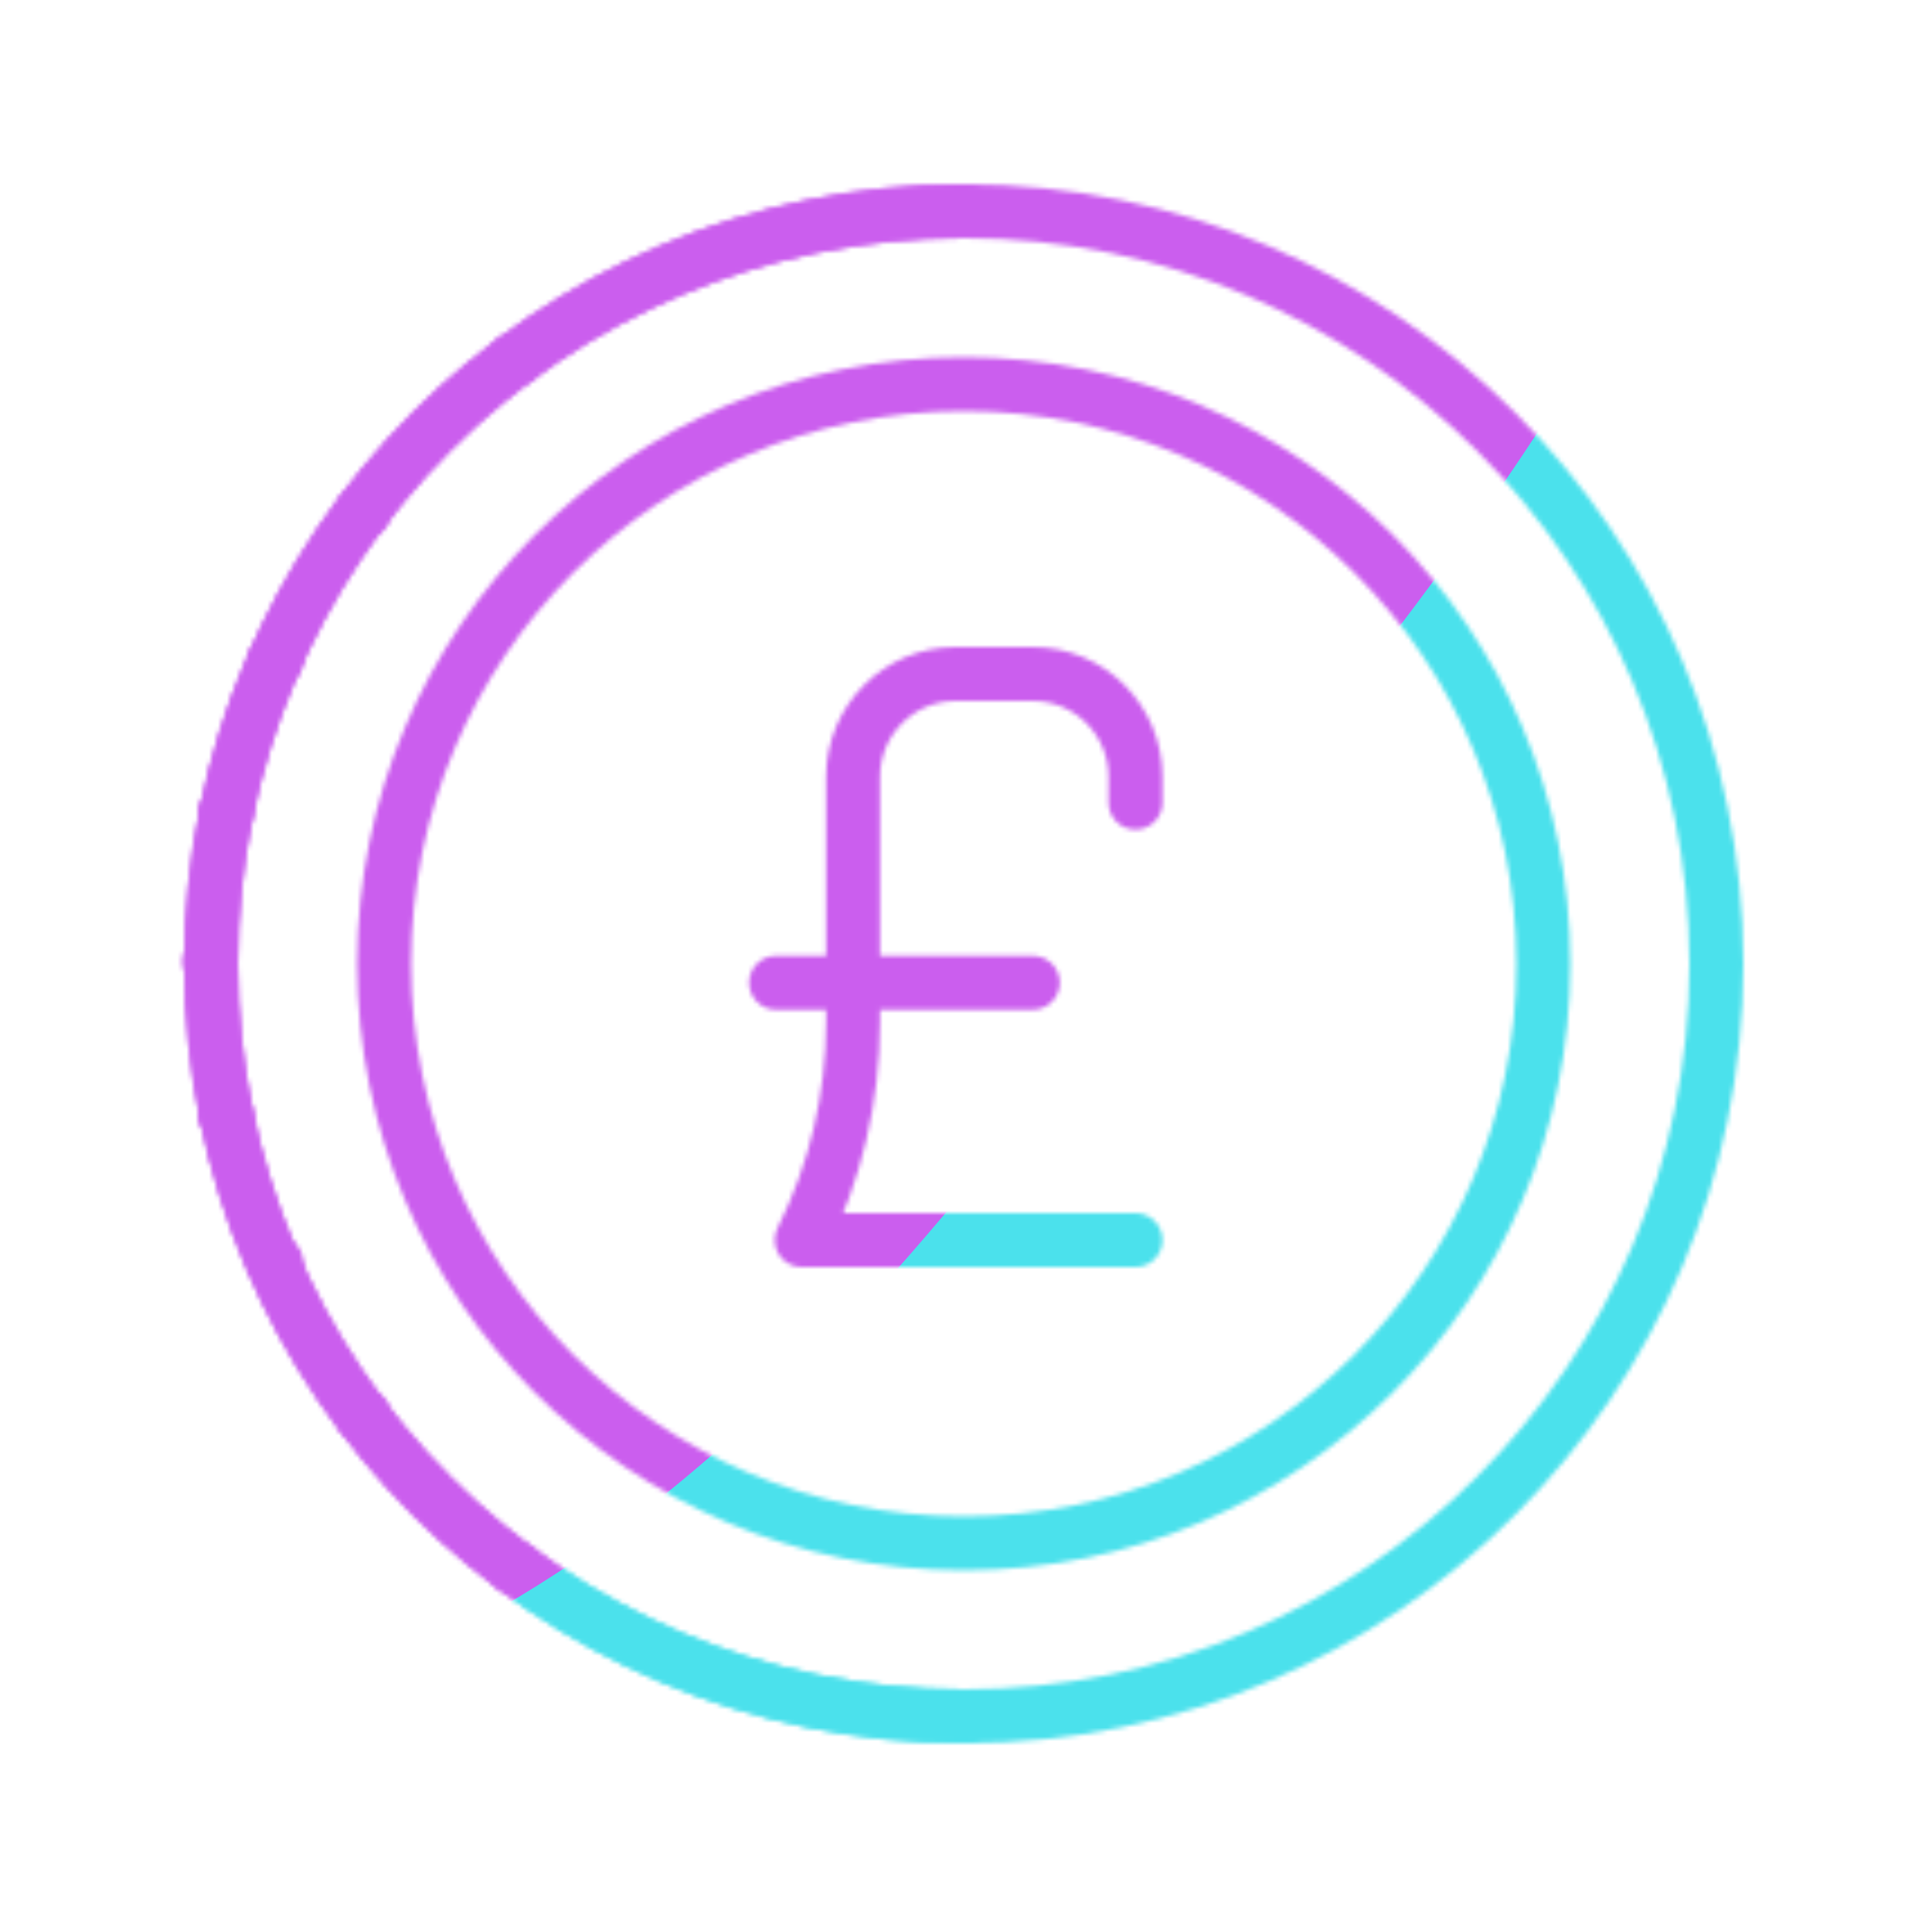 <svg xmlns="http://www.w3.org/2000/svg" width="430" height="430" style="width:100%;height:100%;transform:translate3d(0,0,0);content-visibility:visible" viewBox="0 0 430 430"><defs><clipPath id="v"><path d="M0 0h430v430H0z"/></clipPath><clipPath id="F"><path d="M0 0h430v430H0z"/></clipPath><clipPath id="j"><path d="M0 0h430v430H0z"/></clipPath><clipPath id="C"><path d="M0 0h430v430H0z"/></clipPath><clipPath id="n"><path d="M0 0h430v430H0z"/></clipPath><clipPath id="z"><path d="M0 0h430v430H0z"/></clipPath><clipPath id="o"><path d="M0 0h430v430H0z"/></clipPath><clipPath id="w"><path d="M0 0h430v430H0z"/></clipPath><clipPath id="p"><path d="M0 0h430v430H0z"/></clipPath><clipPath id="q"><path d="M0 0h430v430H0z"/></clipPath><mask id="m" mask-type="alpha"><use xmlns:ns1="http://www.w3.org/1999/xlink" ns1:href="#a"/></mask><mask id="H" mask-type="alpha"><use xmlns:ns2="http://www.w3.org/1999/xlink" ns2:href="#b"/></mask><mask id="D" mask-type="alpha"><use xmlns:ns3="http://www.w3.org/1999/xlink" ns3:href="#c"/></mask><mask id="B" mask-type="alpha"><use xmlns:ns4="http://www.w3.org/1999/xlink" ns4:href="#d"/></mask><mask id="u" mask-type="alpha"><g filter="url(#e)"><path fill="#fff" d="M0 0h430v430H0z" opacity="0"/><use xmlns:ns5="http://www.w3.org/1999/xlink" ns5:href="#g"/></g></mask><mask id="y" mask-type="alpha"><use xmlns:ns6="http://www.w3.org/1999/xlink" ns6:href="#i"/></mask><filter id="G" width="300%" height="300%" x="-100%" y="-100%"><feGaussianBlur result="filter_result_0"/></filter><filter id="E" width="300%" height="300%" x="-100%" y="-100%"><feGaussianBlur result="filter_result_0" stdDeviation="52.5 52.5"/></filter><filter id="A" width="300%" height="300%" x="-100%" y="-100%"><feGaussianBlur result="filter_result_0"/></filter><filter id="e" width="100%" height="100%" x="0%" y="0%" filterUnits="objectBoundingBox"><feComponentTransfer in="SourceGraphic"><feFuncA tableValues="1.0 0.0" type="table"/></feComponentTransfer></filter><filter id="x" width="300%" height="300%" x="-100%" y="-100%"><feGaussianBlur result="filter_result_0"/></filter><g id="b" clip-path="url(#j)" style="display:none"><path fill-opacity="0" stroke-linecap="round" stroke-linejoin="round" class="secondary" style="display:none"/><g fill-opacity="0" stroke-linecap="round" stroke-linejoin="round" style="display:none"><path class="secondary"/><path class="primary"/></g><g fill-opacity="0" stroke-linecap="round" stroke-linejoin="round" style="display:none"><path class="secondary"/><path class="primary"/></g><path fill-opacity="0" stroke-linecap="round" class="primary" style="display:none"/><g mask="url(#m)" style="display:none"><path fill-opacity="0" stroke-linecap="round" class="primary"/></g><path fill-opacity="0" stroke-linecap="round" stroke-linejoin="round" class="primary" style="display:none"/></g><g id="c" fill-opacity="0" stroke-linecap="round" clip-path="url(#n)" style="display:block"><path stroke="#08A88A" stroke-linejoin="round" stroke-width="12" d="M15.893 3.727h-40m-17.143 0h17.143m0 0v-45.818C-24.107-54.743-13.874-65-1.25-65h17.143C28.517-65 38.75-54.743 38.75-42.091v5.727M-24.107 3.727v8.751c0 16.844-3.913 33.456-11.429 48.522H38.75" class="secondary" style="display:block" transform="translate(213.968 215)"/><path stroke-linejoin="round" class="secondary" style="display:none"/><path stroke="#121331" stroke-linejoin="round" stroke-width="12" d="M0 167.5q0 0 0 0c-92.508 0-167.5-74.992-167.5-167.5S-92.508-167.5 0-167.5" class="primary" style="display:block" transform="translate(214.5 214.5)"/><g stroke-linejoin="round" style="display:none"><path class="secondary"/><path class="primary"/></g><g stroke-linejoin="round" stroke-width="12" style="display:block"><path stroke="#08A88A" d="M214.5 343.5c71.245 0 129-57.755 129-129s-57.755-129-129-129-129 57.755-129 129 57.755 129 129 129" class="secondary"/><path stroke="#121331" d="M214.5 47C307.008 47 382 121.992 382 214.5S307.008 382 214.5 382 47 307.008 47 214.5 121.992 47 214.5 47" class="primary"/></g><path stroke="#121331" stroke-width="12" d="M214 382h.5m-100-33h.5m-34.5-34h.5m-20-34h.5M50 248h.5m-4-34h.5m3-33h.5M61 147h.5m19-33h.5m33.5-34h.5m99-33h.5" class="primary" style="display:block"/><path stroke-linejoin="round" class="secondary" style="display:none"/><path stroke-linejoin="round" class="secondary" style="display:none"/><path stroke-linejoin="round" class="primary" style="display:none"/><g stroke-linejoin="round" style="display:none"><path class="secondary"/><path class="primary"/></g><g stroke-linejoin="round" style="display:none"><path class="secondary"/><path class="primary"/></g><path class="primary" style="display:none"/></g><g id="d" fill-opacity="0" stroke-linecap="round" clip-path="url(#o)" style="display:none"><path stroke-linejoin="round" class="secondary" style="display:none"/><path stroke-linejoin="round" class="secondary" style="display:none"/><path stroke-linejoin="round" class="primary" style="display:none"/><g stroke-linejoin="round" style="display:none"><path class="secondary"/><path class="primary"/></g><g stroke-linejoin="round" style="display:none"><path class="secondary"/><path class="primary"/></g><path class="primary" style="display:none"/></g><g id="i" fill-opacity="0" stroke-linecap="round" clip-path="url(#p)" style="display:none"><g clip-path="url(#q)" mask="url(#u)" style="display:none"><path stroke-linejoin="round" class="secondary" style="display:none"/><g stroke-linejoin="round" style="display:none"><path class="secondary"/><path class="primary"/></g><g stroke-linejoin="round" style="display:none"><path class="secondary"/><path class="primary"/></g><path class="primary" style="display:none"/></g><path stroke-linejoin="round" class="secondary" style="display:none"/><g stroke-linejoin="round" style="display:none"><path class="secondary"/><path class="primary"/></g><g stroke-linejoin="round" style="display:none"><path class="secondary"/><path class="primary"/></g><path class="primary" style="display:none"/></g><path id="a" style="display:none"/><path id="g" style="display:none"/></defs><g clip-path="url(#v)"><g clip-path="url(#w)" filter="url(#x)" mask="url(#y)" style="display:none"><g class="design"><path class="primary"/></g><g class="design"><path class="secondary"/></g></g><g clip-path="url(#z)" filter="url(#A)" mask="url(#B)" style="display:none"><g class="design"><path class="primary"/></g><g class="design"><path class="secondary"/></g></g><g clip-path="url(#C)" mask="url(#D)" style="display:block"><g filter="url(#E)" transform="rotate(-94 238.762 -16.565)scale(2.4)"><g class="design"><path fill="#4BE1EC" d="M0-250c137.975 0 250 112.025 250 250S137.975 250 0 250-250 137.975-250 0-137.975-250 0-250" class="primary"/></g><g class="design"><path fill="#CB5EEE" d="M113.242-295.384c97.478 0 176.5 79.022 176.5 176.5s-79.022 176.5-176.5 176.5c-43.948 0-74.396-34.057-105.29-60.631-37.631-32.369-71.21-62.338-71.21-115.869 0-97.478 79.022-176.5 176.5-176.5" class="secondary"/></g></g></g><g clip-path="url(#F)" filter="url(#G)" mask="url(#H)" style="display:none"><g class="design"><path class="primary"/></g><g class="design"><path class="secondary"/></g></g></g></svg>
